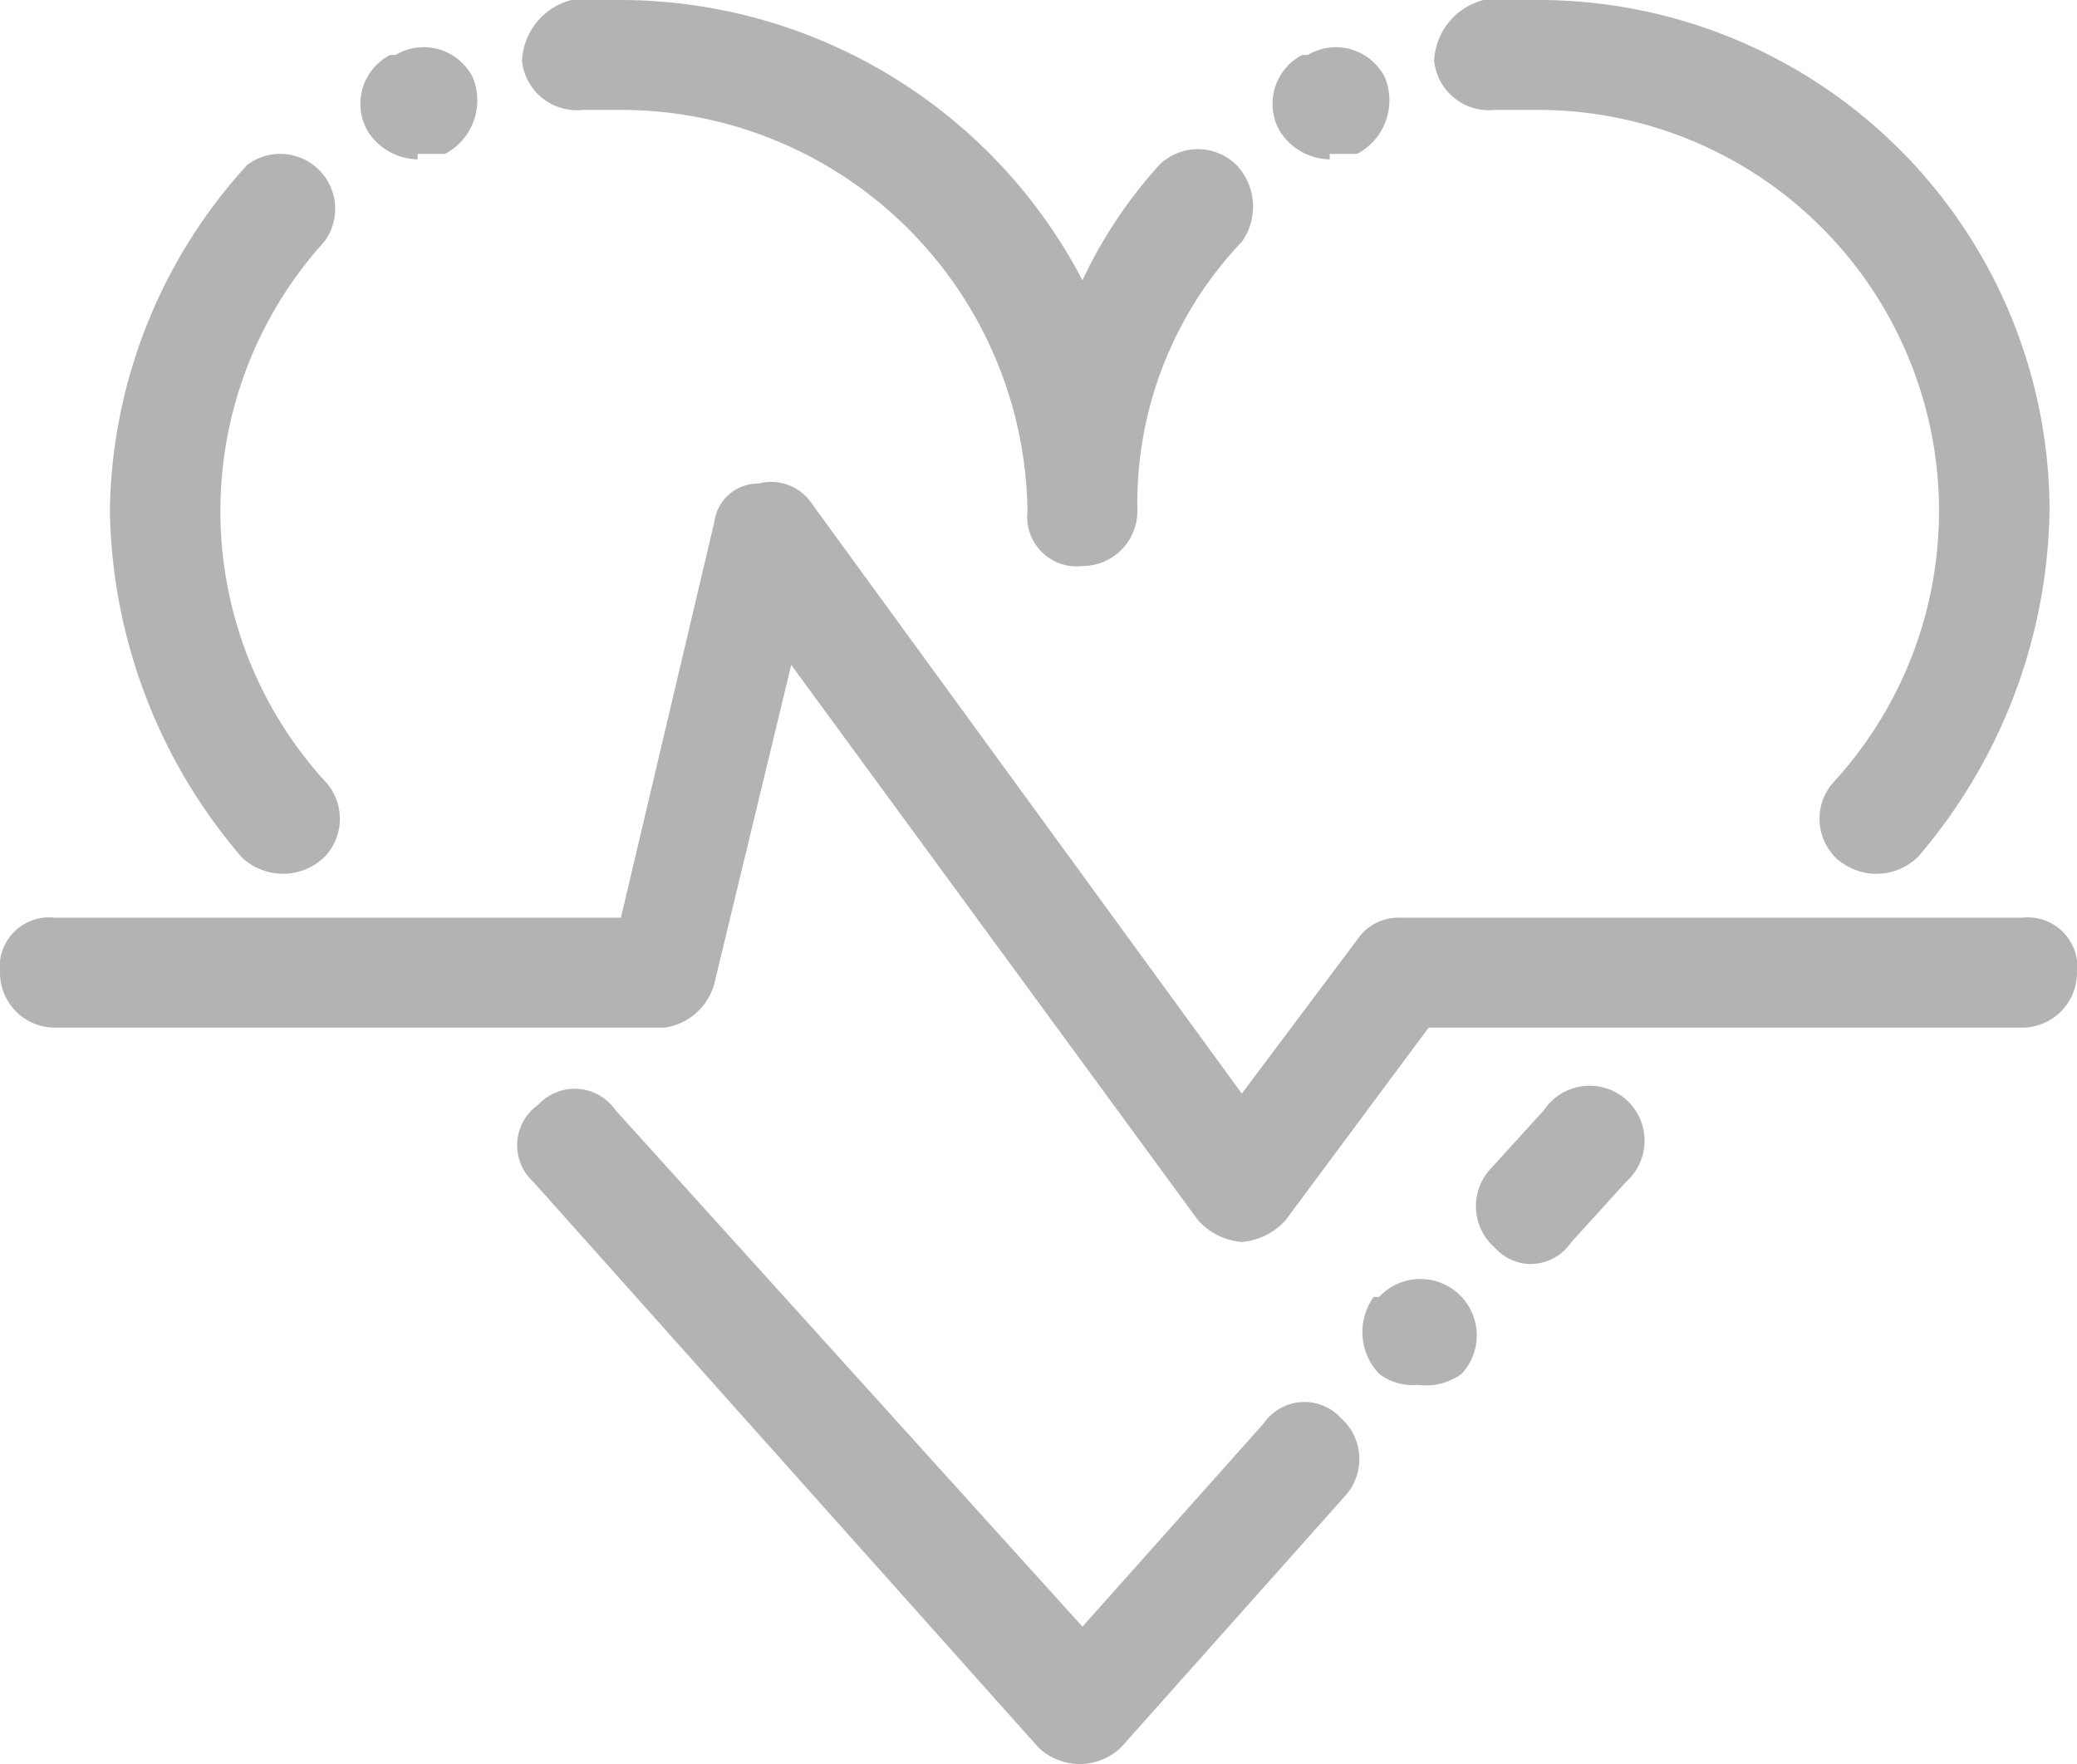 <svg xmlns="http://www.w3.org/2000/svg" width="37.8" height="32.1" viewBox="0 0 37.8 32.1"><g style="opacity:0.3"><path d="M34.1,15.9a1.1,1.1,0,0,1-.7-.3,1,1,0,0,1,0-1.4A7.3,7.3,0,0,0,28,2h-.8a1,1,0,0,1-1.1-.9A1.2,1.2,0,0,1,27,0h1a9.3,9.3,0,0,1,9.3,9.3,9.9,9.9,0,0,1-2.4,6.3A1.1,1.1,0,0,1,34.1,15.9Zm-28.9,0a1.1,1.1,0,0,1-.8-.3A9.9,9.9,0,0,1,2,9.3,9.5,9.5,0,0,1,4.5,3,1,1,0,0,1,5.9,4.4a7.3,7.3,0,0,0,0,9.8,1,1,0,0,1,0,1.4A1.1,1.1,0,0,1,5.2,15.9Zm14.5-5.6a.9.9,0,0,1-1-1A7.4,7.4,0,0,0,11.3,2h-.7a1,1,0,0,1-1.1-.9A1.2,1.2,0,0,1,10.4,0h.9a9.5,9.5,0,0,1,8.4,5.1A8.5,8.5,0,0,1,21.1,3a1,1,0,0,1,1.4,0,1.1,1.1,0,0,1,.1,1.4,6.9,6.9,0,0,0-1.9,4.9A1,1,0,0,1,19.7,10.3Zm4.5-7.4a1.1,1.1,0,0,1-.9-.5A1,1,0,0,1,23.7,1h.1a1,1,0,0,1,1.4.4,1.1,1.1,0,0,1-.5,1.4h-.5ZM7.6,2.9a1.1,1.1,0,0,1-.9-.5A1,1,0,0,1,7.1,1h.1a1,1,0,0,1,1.4.4,1.1,1.1,0,0,1-.5,1.4H7.6Z"/><path d="M19.7,32.1a1.1,1.1,0,0,1-.8-.3L9.7,21.5a.9.9,0,0,1,.1-1.4.9.9,0,0,1,1.4.1l8.5,9.4L23,25.9a.9.9,0,0,1,1.4-.1,1,1,0,0,1,.1,1.4l-4.1,4.6A1.1,1.1,0,0,1,19.7,32.1Zm6.1-6.9a1,1,0,0,1-.7-.2,1.1,1.1,0,0,1-.1-1.4h.1a1,1,0,0,1,1.5,1.4A1.1,1.1,0,0,1,25.8,25.2Zm2-2.2a.9.9,0,0,1-.6-.3,1,1,0,0,1-.1-1.4l1-1.1a1,1,0,1,1,1.5,1.3l-1,1.1A.9.9,0,0,1,27.8,23Z"/><path d="M22.6,22.6a1.2,1.2,0,0,1-.8-.4L14.4,12.1,13,17.9a1.1,1.1,0,0,1-.9.8H1a1,1,0,0,1-1-1,.9.9,0,0,1,1-1H11.3L13,9.5a.8.8,0,0,1,.8-.7.9.9,0,0,1,1,.4l7.8,10.7,2.1-2.8a.9.9,0,0,1,.8-.4H36.8a.9.9,0,0,1,1,1,1,1,0,0,1-1,1H26l-2.6,3.5a1.2,1.2,0,0,1-.8.4Z"/></g></svg>